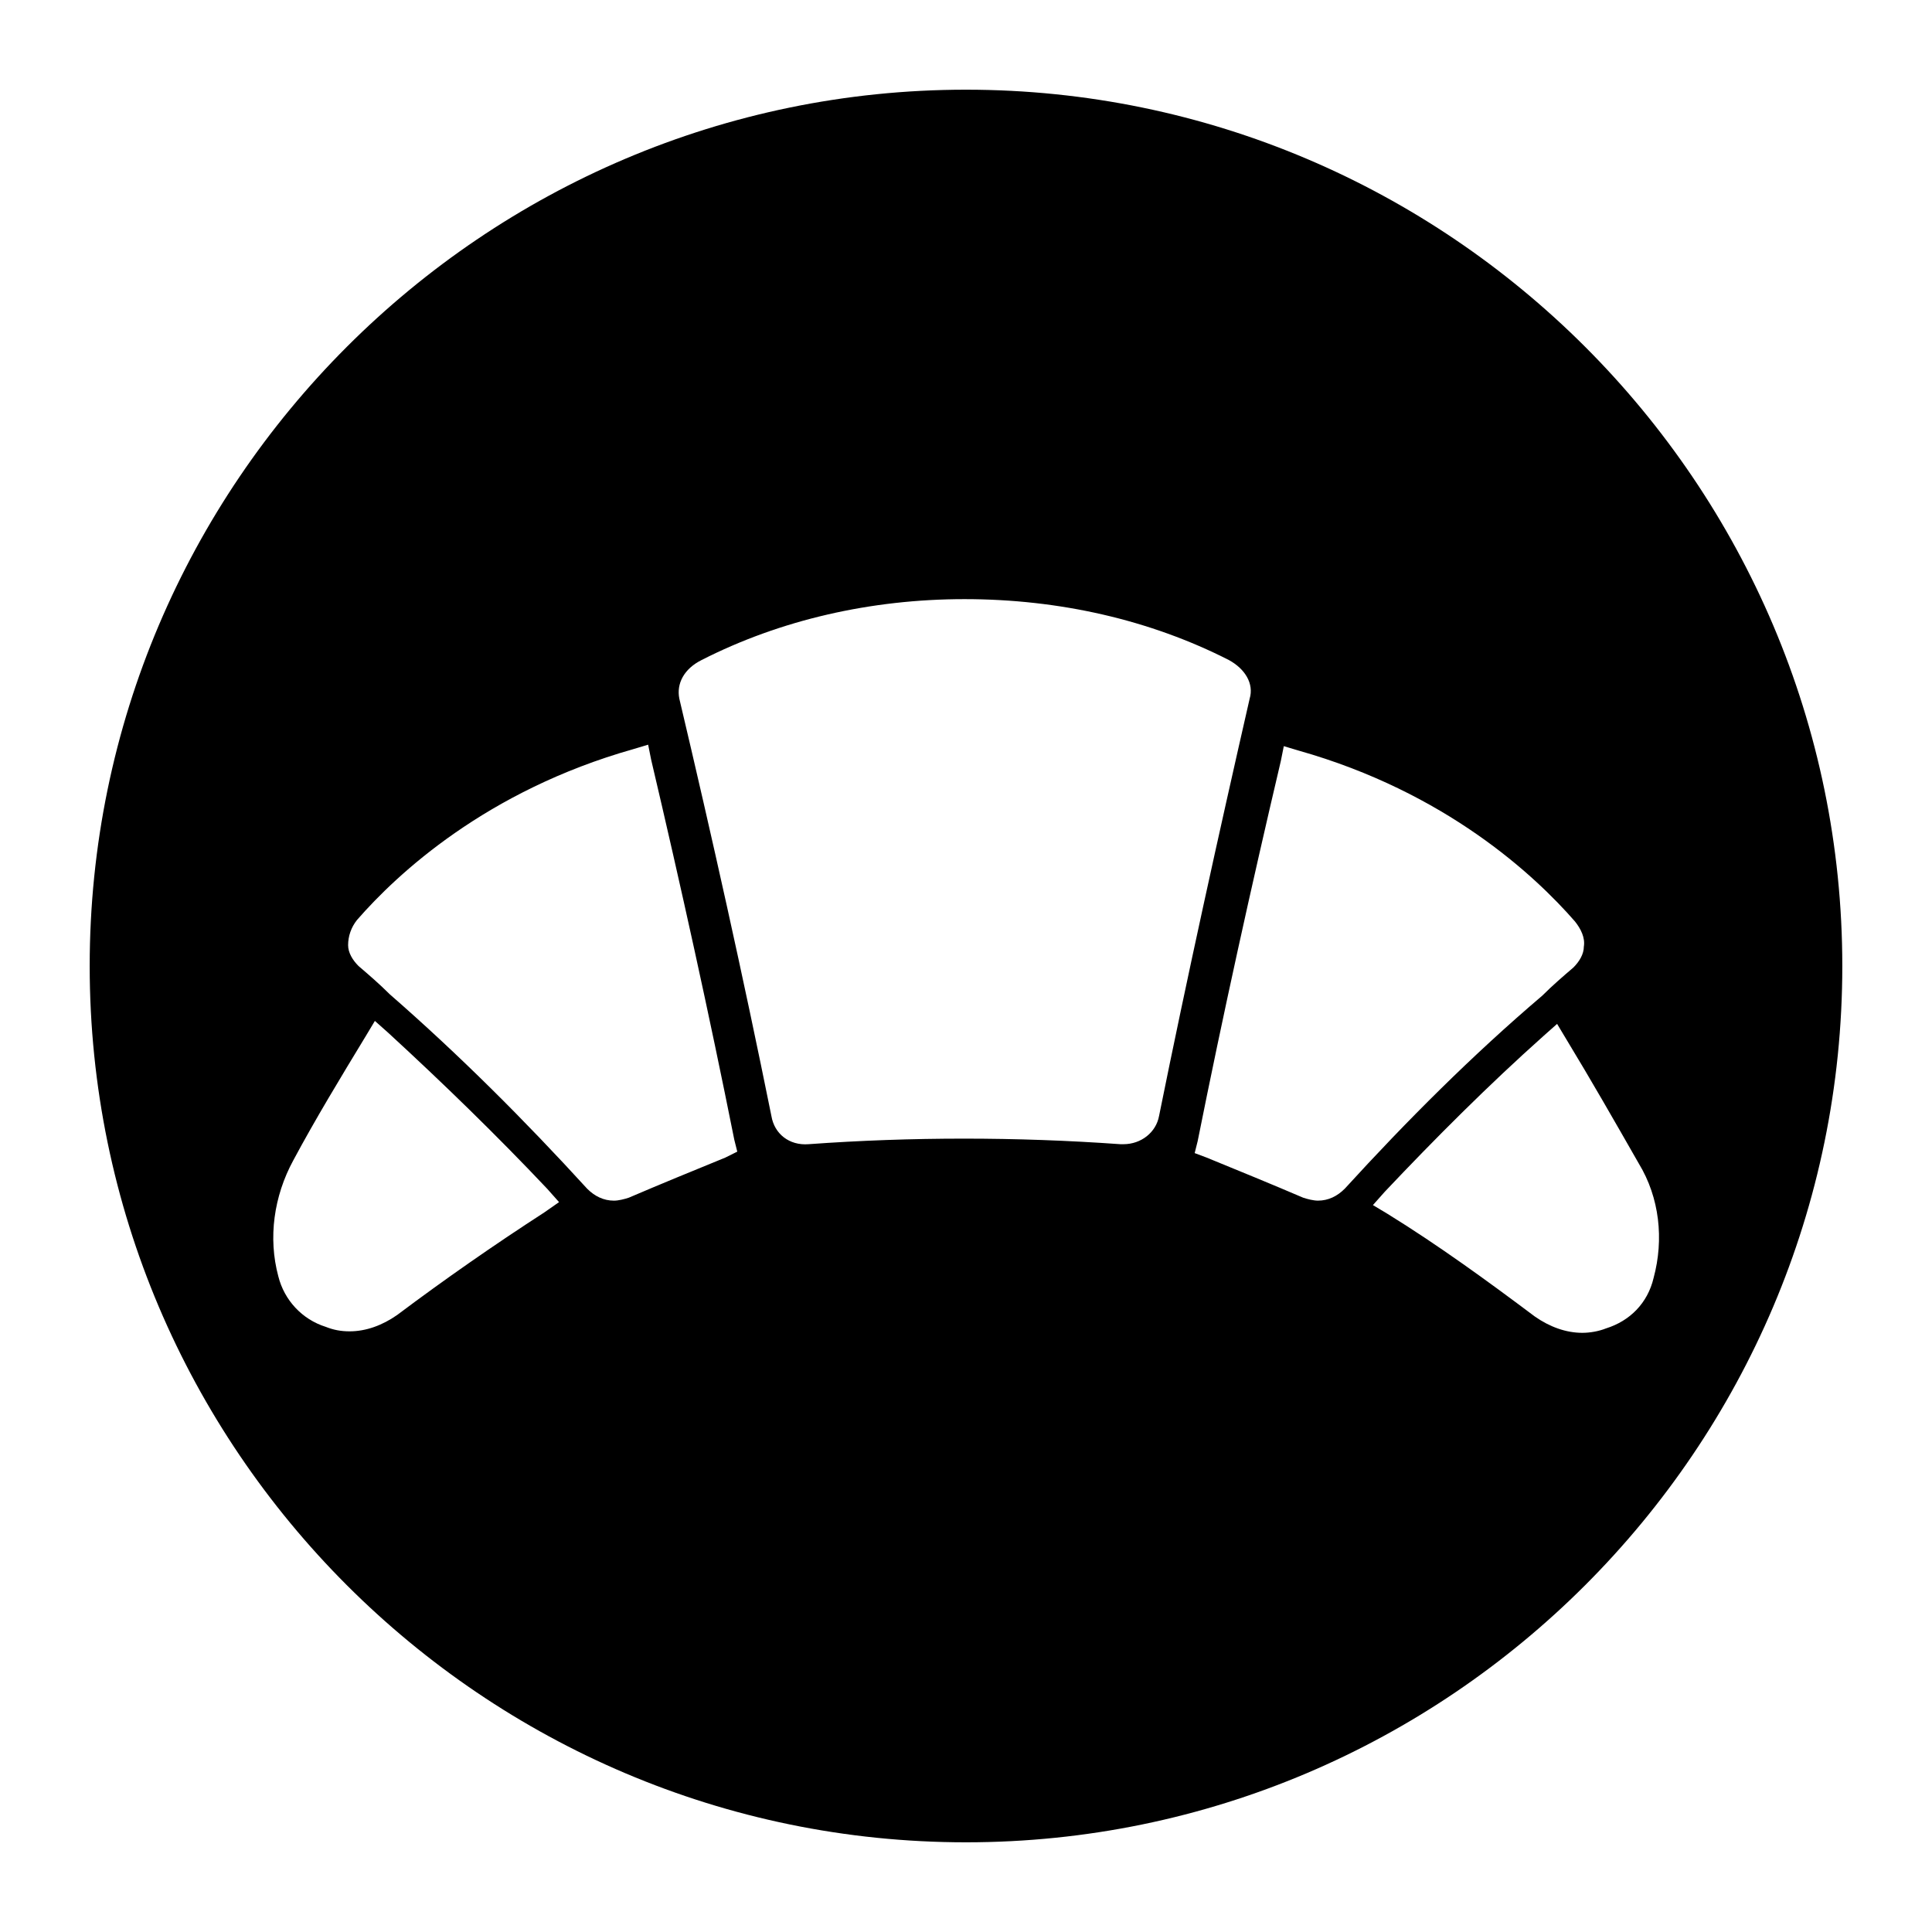 <?xml version="1.0" encoding="UTF-8"?>
<!-- Uploaded to: SVG Repo, www.svgrepo.com, Generator: SVG Repo Mixer Tools -->
<svg fill="#000000" width="800px" height="800px" version="1.1" viewBox="144 144 512 512" xmlns="http://www.w3.org/2000/svg">
 <path d="m400 167.77c-127.92 0-232.23 104.3-232.23 232.23s104.3 232.23 232.23 232.23 232.23-104.3 232.23-232.23c-0.004-127.92-104.31-232.23-232.23-232.23zm-111.79 297.56c-13.383 8.66-26.371 17.711-38.965 27.16-3.938 2.754-8.266 4.328-12.594 4.328-2.363 0-4.328-0.395-6.297-1.18-6.297-1.969-11.02-7.086-12.594-13.383-2.754-10.234-1.18-21.254 3.938-30.699 5.902-11.02 12.594-22.043 19.285-33.062l2.363-3.938 3.543 3.148c14.562 13.383 28.734 27.16 42.117 41.328l3.148 3.543zm48.02-14.562c-8.66 3.543-17.32 7.086-25.586 10.629-1.18 0.395-2.754 0.789-3.938 0.789-2.754 0-5.117-1.18-7.086-3.148-16.531-18.105-33.852-35.426-52.348-51.562-2.754-2.754-5.512-5.117-8.266-7.477-1.574-1.574-2.754-3.543-2.754-5.512 0-2.363 0.789-4.723 2.363-6.691 10.629-12.203 34.242-34.242 73.211-45.266l3.938-1.18 0.789 3.938c7.871 33.457 15.352 67.305 22.043 100.76l0.789 3.148zm114.93-11.02c-0.789 4.328-4.723 7.477-9.445 7.477h-0.789c-27.551-1.969-55.496-1.969-82.656 0-5.117 0.395-9.055-2.754-9.84-7.477-7.477-37-15.742-73.996-24.402-110.6-0.789-3.938 1.18-7.871 5.902-10.234 20.859-10.629 44.871-16.137 69.668-16.137 25.191 0 49.199 5.512 70.062 16.137 4.328 2.363 6.691 6.297 5.512 10.234-8.27 36.211-16.535 73.602-24.012 110.6zm49.199 19.285c-1.969 1.969-4.328 3.148-7.086 3.148-1.18 0-2.754-0.395-3.938-0.789-8.266-3.543-16.926-7.086-25.586-10.629l-3.148-1.18 0.789-3.148c6.691-33.457 14.168-67.305 22.043-100.76l0.789-3.938 3.938 1.18c38.965 11.02 62.582 33.062 73.211 45.266 1.574 1.969 2.754 4.328 2.363 6.691 0 1.969-1.18 3.938-2.754 5.512-2.754 2.363-5.512 4.723-8.266 7.477-18.508 15.746-35.824 33.066-52.355 51.172zm81.867 23.617c-1.574 6.691-6.297 11.414-12.594 13.383-1.969 0.789-4.328 1.18-6.297 1.18-4.328 0-8.66-1.574-12.594-4.328-12.594-9.445-25.586-18.895-38.965-27.16l-3.938-2.363 3.148-3.543c13.383-14.168 27.551-28.34 42.117-41.328l3.543-3.148 2.363 3.938c6.691 11.02 12.988 22.043 19.285 33.062 5.504 9.051 6.688 20.074 3.93 30.309z"/>
</svg>